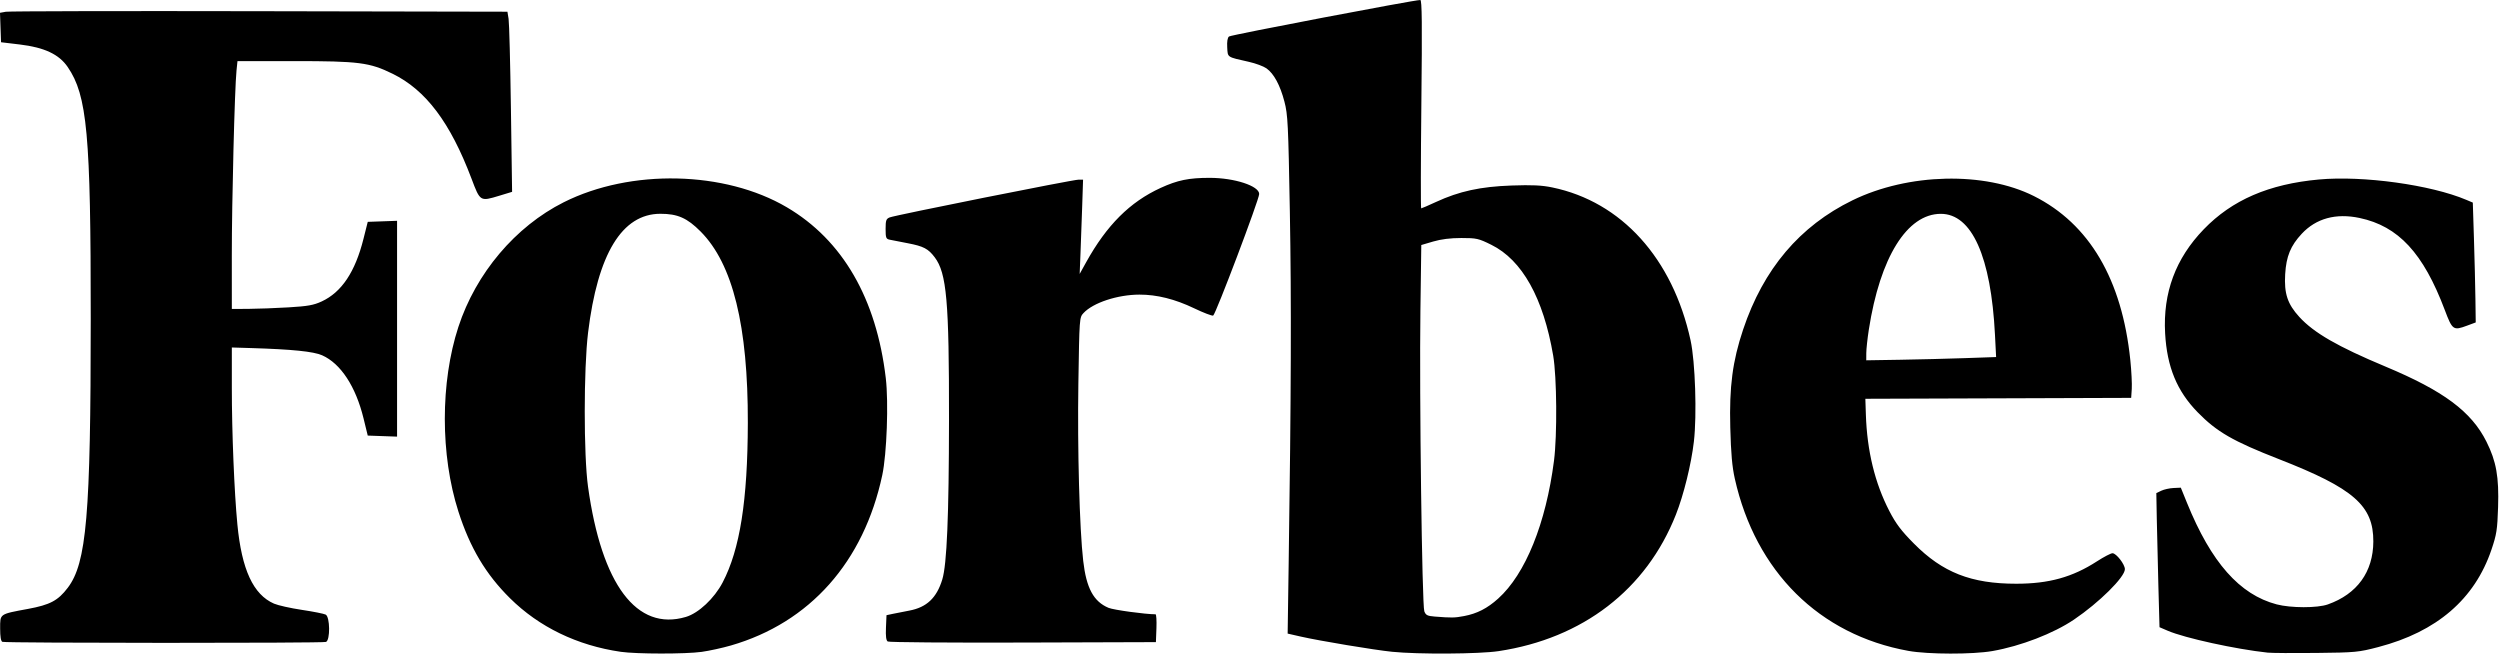 <svg xmlns="http://www.w3.org/2000/svg" width="765" height="200" viewBox="0 0 765 200">
  <path d="M477.94,393.452 C464.614,391.511 452.958,385.87 444.057,377.054 C436.632,369.7 431.819,361.612 428.27,350.531 C422.73,333.23 422.728,310.986 428.265,294.038 C433.631,277.613 445.713,263.316 460.501,255.893 C480.979,245.613 509.801,246.259 528.767,257.422 C545.836,267.469 556.175,285.321 559.052,309.71 C559.93,317.157 559.36,332.887 557.977,339.379 C552.315,365.954 535.826,384.518 511.668,391.515 C509.065,392.269 505.028,393.151 502.697,393.475 C497.765,394.161 482.713,394.147 477.94,393.452 L477.94,393.452 Z M497.877,382.78 C501.771,381.624 506.572,377.121 509.133,372.225 C514.418,362.118 516.778,347.173 516.837,323.441 C516.91,293.699 512.248,274.773 502.407,264.864 C498.274,260.702 495.343,259.41 490.06,259.418 C478.333,259.437 470.89,271.679 467.95,295.785 C466.598,306.866 466.591,333.264 467.937,342.952 C472.103,372.934 482.858,387.24 497.877,382.78 L497.877,382.78 Z M713.981,393.445 C708.529,392.892 691.867,390.119 686.047,388.796 L682.02,387.88 L682.334,366.378 C683.09,314.608 683.185,286.347 682.696,258.864 C682.217,231.94 682.077,229.093 681.039,225.111 C679.723,220.064 677.824,216.544 675.541,214.918 C674.653,214.287 672.243,213.391 670.184,212.929 C663.341,211.391 663.712,211.638 663.53,208.516 C663.424,206.718 663.619,205.53 664.079,205.165 C664.696,204.676 720.825,193.97 722.613,194 C723.127,194.009 723.199,201.186 722.936,225.888 C722.749,243.42 722.725,257.764 722.883,257.764 C723.04,257.764 725.091,256.876 727.441,255.791 C734.522,252.519 741.049,251.099 750.529,250.769 C756.841,250.549 759.764,250.687 763.003,251.357 C784.175,255.737 799.842,273.067 805.318,298.16 C806.746,304.706 807.277,320.974 806.329,329.123 C805.521,336.068 803.215,345.426 800.815,351.498 C791.76,374.413 772.331,389.363 746.558,393.248 C740.621,394.143 721.978,394.255 713.981,393.445 L713.981,393.445 Z M736.008,382.515 C740.001,381.757 743.102,380.168 746.433,377.174 C754.779,369.67 761.054,354.177 763.523,334.983 C764.528,327.165 764.392,309.35 763.278,302.825 C760.265,285.176 753.789,273.577 744.341,268.907 C740.423,266.969 739.818,266.833 735.17,266.833 C731.846,266.833 728.986,267.189 726.554,267.905 L722.914,268.977 L722.645,289.064 C722.301,314.796 723.138,379.215 723.841,381.063 C724.289,382.243 724.783,382.493 727.008,382.667 C732.246,383.078 733.112,383.064 736.008,382.515 L736.008,382.515 Z M871.99,393.173 C844.724,388.255 825.225,368.919 818.853,340.483 C818.033,336.825 817.671,332.733 817.466,324.815 C817.14,312.289 818.159,304.514 821.392,294.854 C827.599,276.304 838.723,263.16 854.882,255.282 C871.937,246.967 895.256,246.423 910.35,253.987 C927.344,262.504 937.344,279.509 939.881,304.205 C940.222,307.53 940.42,311.487 940.321,312.999 L940.14,315.747 L899.47,315.888 L858.799,316.028 L858.955,320.834 C859.314,331.965 861.707,341.811 866.134,350.371 C868.146,354.262 869.748,356.383 873.639,360.312 C882.428,369.186 891.172,372.622 904.966,372.622 C914.967,372.622 922.159,370.626 929.681,365.763 C931.788,364.401 933.922,363.287 934.425,363.287 C935.573,363.287 938.216,366.69 938.216,368.168 C938.216,370.59 930.331,378.4 922.64,383.595 C916.341,387.851 906.351,391.703 897.688,393.219 C891.622,394.28 877.993,394.255 871.99,393.173 L871.99,393.173 Z M889.246,303.589 L898.809,303.256 L898.464,296.464 C897.25,272.513 891.389,259.424 881.883,259.434 C871.551,259.446 863.294,272.729 859.861,294.862 C859.439,297.583 859.09,300.809 859.084,302.031 L859.074,304.254 L869.379,304.088 C875.047,303.996 883.987,303.772 889.246,303.589 L889.246,303.589 Z M981.909,393.706 C972.117,392.656 956.534,389.244 951.345,387.014 L948.811,385.925 L948.466,373.369 C948.276,366.464 948.056,357.231 947.979,352.851 L947.837,344.889 L949.356,344.161 C950.191,343.761 951.877,343.387 953.102,343.33 L955.33,343.227 L957.228,347.898 C964.633,366.123 973.317,375.949 984.66,378.938 C988.987,380.078 997.099,380.088 1000.303,378.957 C1009.275,375.79 1014.196,368.996 1014.239,359.715 C1014.289,348.723 1008.248,343.441 985.422,334.525 C971.281,329.002 966.348,326.158 960.475,320.146 C954.139,313.661 951.098,306.279 950.527,295.997 C949.837,283.573 953.726,273.099 962.342,264.173 C971.013,255.191 982.27,250.323 997.605,248.923 C1011.109,247.691 1031.837,250.555 1042.697,255.154 L1044.679,255.993 L1045.032,267.184 C1045.226,273.338 1045.427,281.589 1045.479,285.519 L1045.572,292.663 L1042.911,293.651 C1038.704,295.213 1038.428,295.017 1036.088,288.817 C1029.528,271.436 1021.906,263.212 1010.031,260.7 C1002.794,259.169 996.748,260.815 992.354,265.513 C988.926,269.178 987.588,272.432 987.264,277.898 C986.913,283.819 987.971,287.02 991.589,290.979 C996.049,295.858 1003.354,300.069 1017.908,306.151 C1035.733,313.6 1044.238,319.923 1048.862,329.166 C1051.865,335.168 1052.715,339.962 1052.413,349.19 C1052.186,356.115 1051.965,357.538 1050.389,362.188 C1045.253,377.346 1033.658,387.325 1015.746,392.004 C1009.679,393.589 1008.813,393.671 996.748,393.803 C989.796,393.879 983.118,393.835 981.909,393.706 L981.909,393.706 Z M288.731,390.403 C288.274,390.218 288.044,388.849 288.044,386.312 C288.044,381.759 287.753,381.962 296.562,380.328 C303.319,379.075 305.736,377.793 308.719,373.881 C314.504,366.297 315.754,351.694 315.767,291.565 C315.779,235.096 314.691,223.217 308.709,214.49 C306.055,210.617 301.581,208.515 294.089,207.618 L288.318,206.927 L288.159,202.421 L288,197.916 L289.808,197.594 C290.802,197.417 325.739,197.342 367.445,197.428 L443.274,197.584 L443.63,199.782 C443.825,200.991 444.146,213.393 444.343,227.342 L444.701,252.704 L440.791,253.892 C434.906,255.679 434.941,255.701 432.294,248.696 C425.791,231.489 418.334,221.575 408.13,216.568 C401.093,213.115 397.839,212.697 377.965,212.697 L360.669,212.697 L360.371,215.583 C359.812,220.994 358.929,255.8 358.935,272.191 L358.941,288.542 L364.025,288.513 C366.821,288.497 372.335,288.291 376.277,288.055 C382.204,287.701 383.965,287.387 386.445,286.239 C392.537,283.418 396.682,277.211 399.222,267.104 L400.532,261.886 L405.018,261.727 L409.504,261.567 L409.504,294.587 L409.504,327.608 L405.017,327.448 L400.529,327.288 L399.255,322.067 C396.862,312.257 392.256,305.234 386.564,302.716 C383.936,301.554 377.432,300.893 364.85,300.51 L358.941,300.33 L358.941,312.735 C358.941,326.254 359.685,344.541 360.637,354.466 C361.965,368.303 365.501,375.948 371.851,378.715 C373.063,379.243 376.9,380.101 380.376,380.622 C383.852,381.142 387.129,381.792 387.658,382.065 C388.999,382.758 389.079,389.923 387.75,390.433 C386.711,390.832 289.721,390.802 288.731,390.403 L288.731,390.403 Z M559.654,390.299 C559.153,389.98 558.989,388.712 559.105,386.046 L559.269,382.248 L561.193,381.838 C562.251,381.613 564.523,381.166 566.243,380.845 C571.564,379.85 574.622,376.962 576.343,371.305 C577.745,366.696 578.363,351.951 578.396,322.342 C578.435,286.129 577.681,277.577 574.019,272.73 C572.034,270.102 570.604,269.355 565.789,268.431 C563.412,267.975 560.911,267.486 560.231,267.344 C559.13,267.115 558.995,266.756 558.995,264.062 C558.995,261.443 559.16,260.97 560.231,260.53 C561.876,259.853 616.322,248.971 618.061,248.971 L619.418,248.971 L619.152,257.077 C619.005,261.536 618.772,268.028 618.632,271.504 L618.378,277.825 L620.351,274.268 C626.665,262.881 633.746,255.812 643.162,251.497 C648.331,249.128 651.78,248.421 658.166,248.421 C665.739,248.421 673.311,250.892 673.311,253.364 C673.311,255.026 659.967,290.284 659.231,290.566 C658.872,290.704 656.267,289.707 653.441,288.352 C647.549,285.524 642.02,284.141 636.654,284.153 C629.971,284.168 622.506,286.629 619.559,289.79 C618.298,291.142 618.292,291.224 617.979,311.416 C617.669,331.413 618.335,355.805 619.46,365.616 C620.418,373.973 622.638,378.088 627.225,380.004 C628.755,380.643 638.435,381.969 641.595,381.973 C641.834,381.973 641.958,383.89 641.869,386.233 L641.709,390.492 L601.039,390.623 C578.67,390.695 560.047,390.549 559.654,390.299 L559.654,390.299 Z" transform="translate(-288 -194)"/>
</svg>
